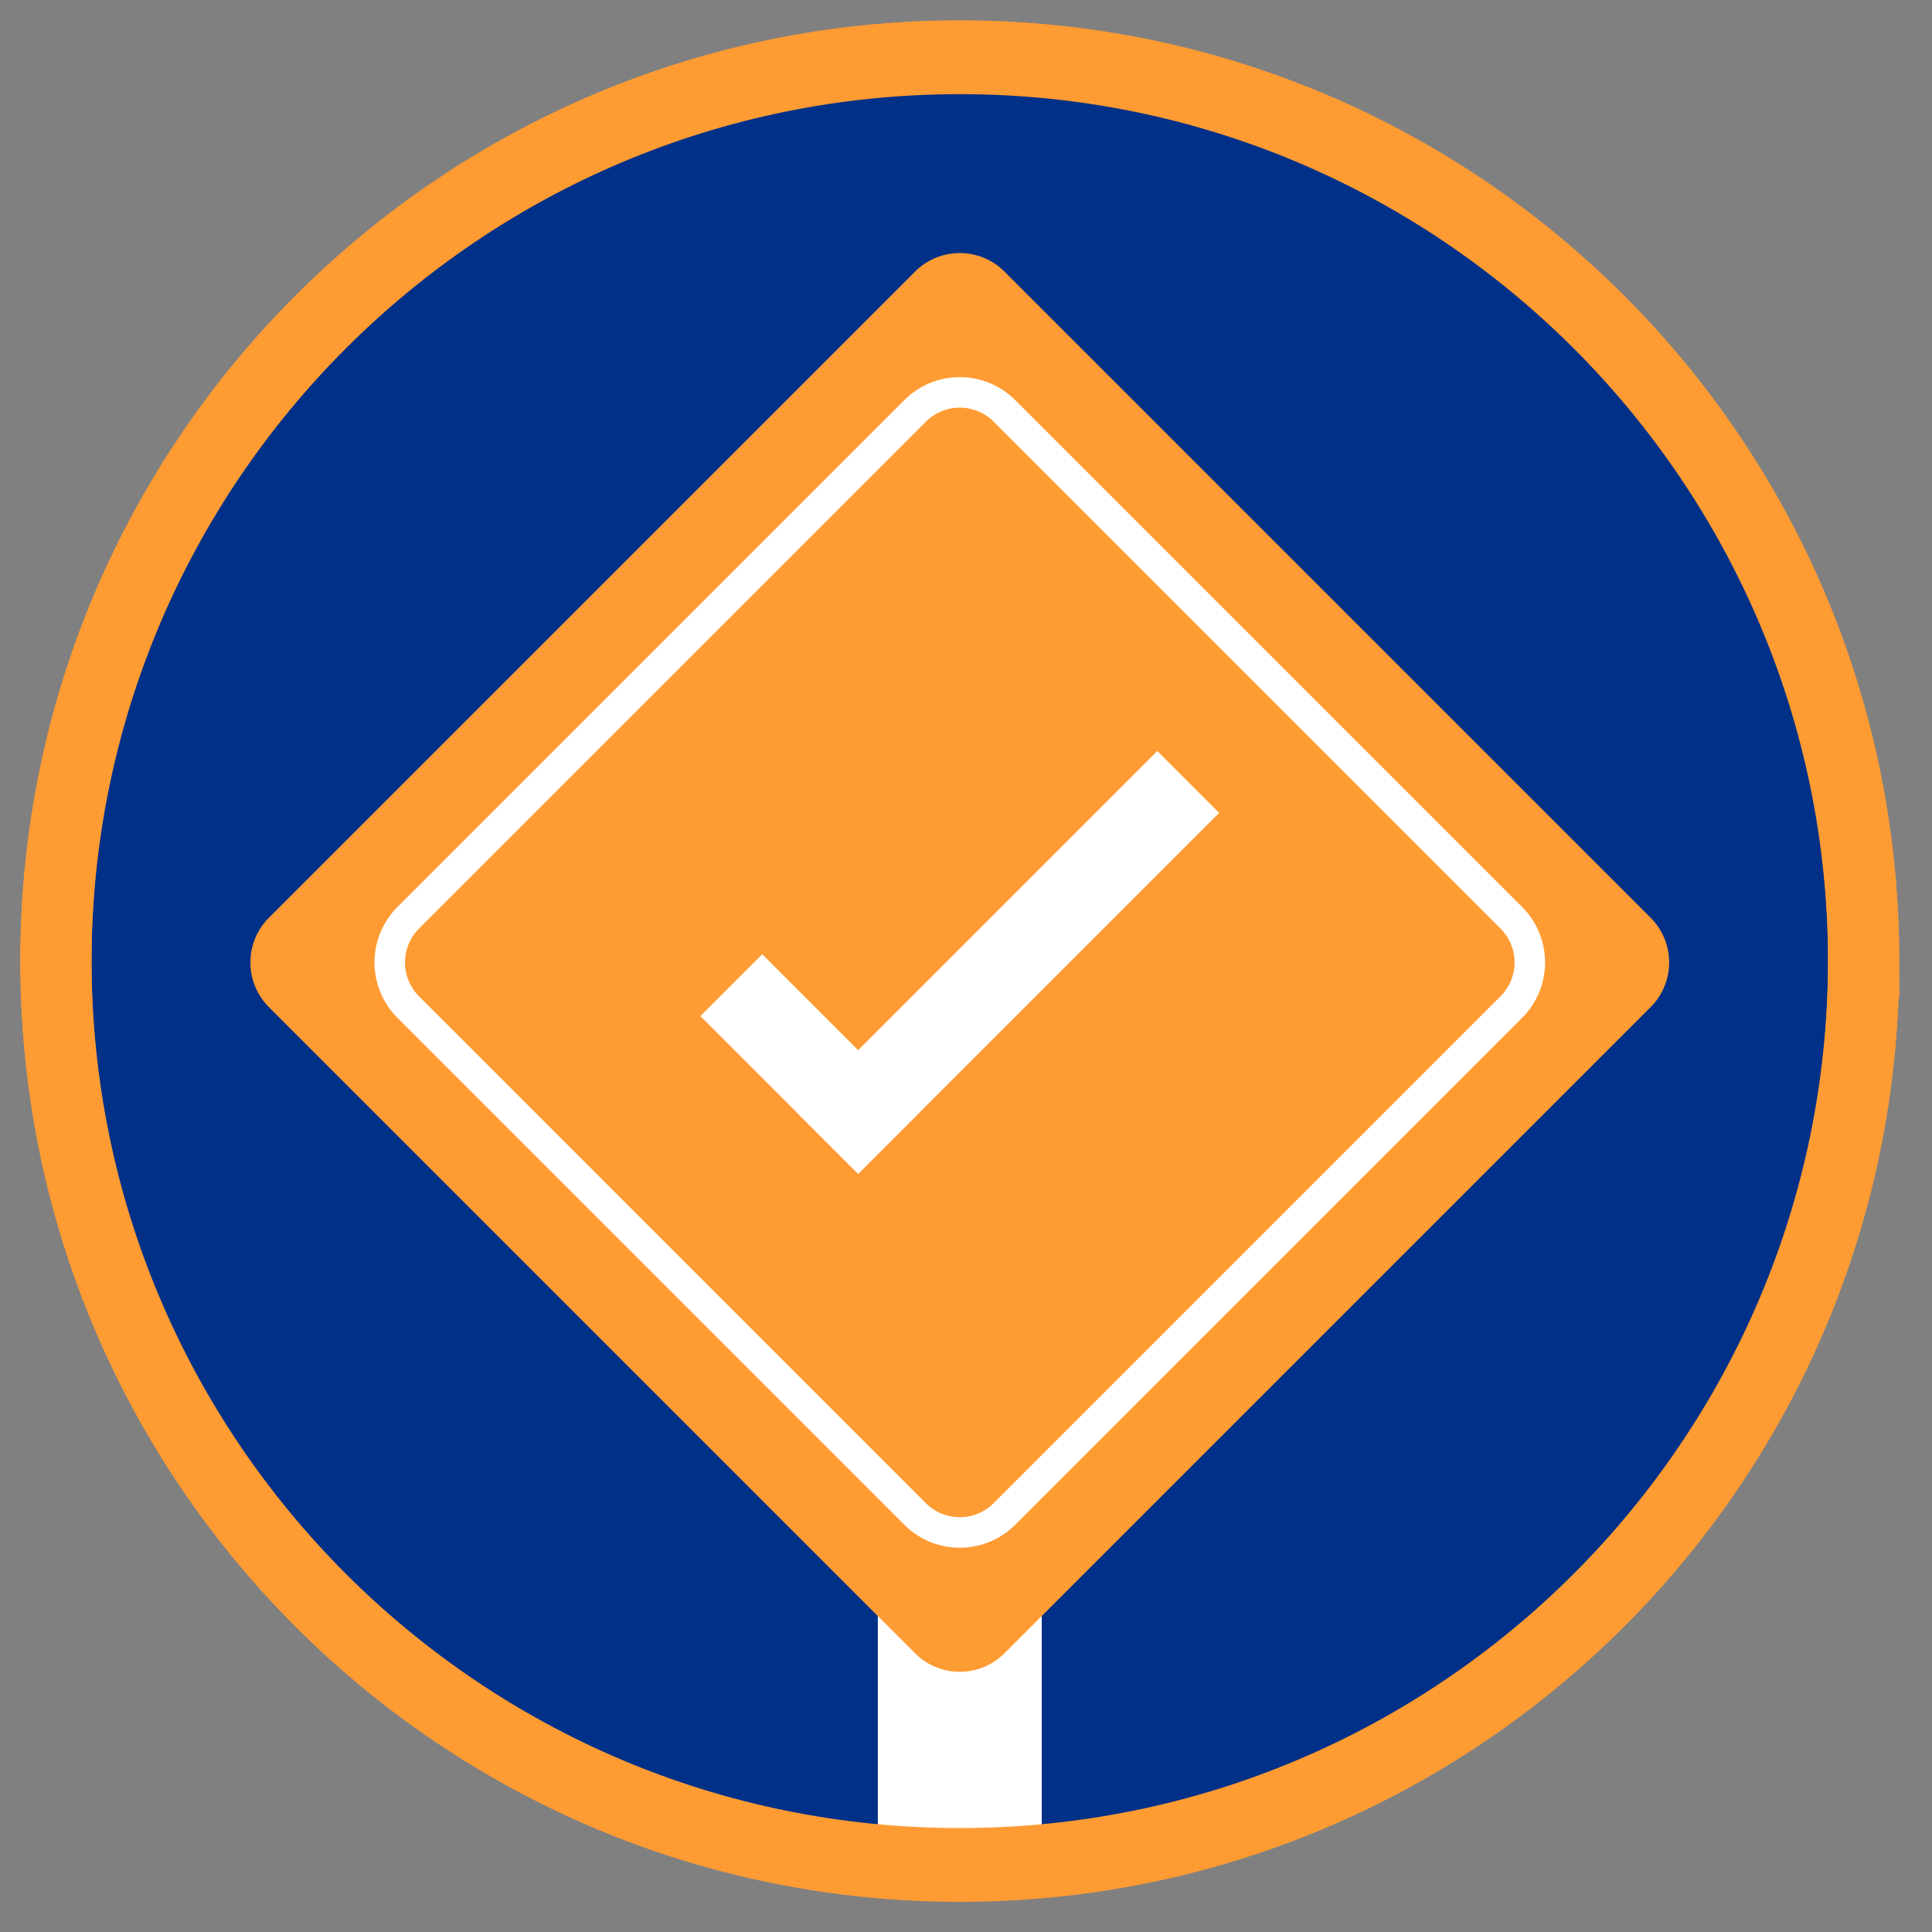 <svg width="104" height="104" viewBox="0 0 104 104" xmlns="http://www.w3.org/2000/svg" xmlns:xlink="http://www.w3.org/1999/xlink"><rect x="0" y="0" width="104" height="104" fill="#808080" stroke="none"/><defs><path id="a" d="M0 103.331h103.33V0H0z"/></defs><g fill="none" fill-rule="evenodd"><path d="M100.32 51.808c0 26.871-21.783 48.654-48.655 48.654-26.871 0-48.655-21.783-48.655-48.654 0-26.872 21.784-48.655 48.655-48.655 26.872 0 48.656 21.783 48.656 48.655" fill="#003087"/><path d="M100.32 51.808c0 26.871-21.783 48.654-48.655 48.654-26.871 0-48.655-21.783-48.655-48.654 0-26.872 21.784-48.655 48.655-48.655 26.872 0 48.656 21.783 48.656 48.655z" stroke="#FF9B33" stroke-width="3.831"/><mask id="b" fill="#fff"><use xlink:href="#a"/></mask><path fill="#FFF" mask="url(#b)" d="M47.253 100.22h8.825V84.804h-8.825z"/><path d="M49.26 88.997L14.475 54.212a3.402 3.402 0 010-4.809L49.26 14.619a3.4 3.4 0 014.81 0l34.785 34.784a3.4 3.4 0 010 4.809L54.07 88.997a3.4 3.4 0 01-4.81 0" fill="#FF9B33" mask="url(#b)"/><path d="M49.26 81.497L21.976 54.212a3.402 3.402 0 010-4.809L49.26 22.119a3.4 3.4 0 014.81 0l27.284 27.284a3.4 3.4 0 010 4.809L54.07 81.497a3.4 3.4 0 01-4.81 0z" stroke="#FFF" stroke-width="1.642" mask="url(#b)"/><path fill="#FFF" mask="url(#b)" d="M49.526 59.86l-3.33 3.33-8.494-8.494 3.33-3.33z"/><path fill="#FFF" mask="url(#b)" d="M46.195 63.19l-3.33-3.33 19.433-19.434 3.33 3.33z"/><path d="M100.32 51.665c0 26.872-21.783 48.655-48.655 48.655-26.871 0-48.655-21.783-48.655-48.655S24.794 3.01 51.665 3.01c26.872 0 48.656 21.783 48.656 48.655z" stroke="#FF9B33" stroke-width="3.831" mask="url(#b)"/></g></svg>
